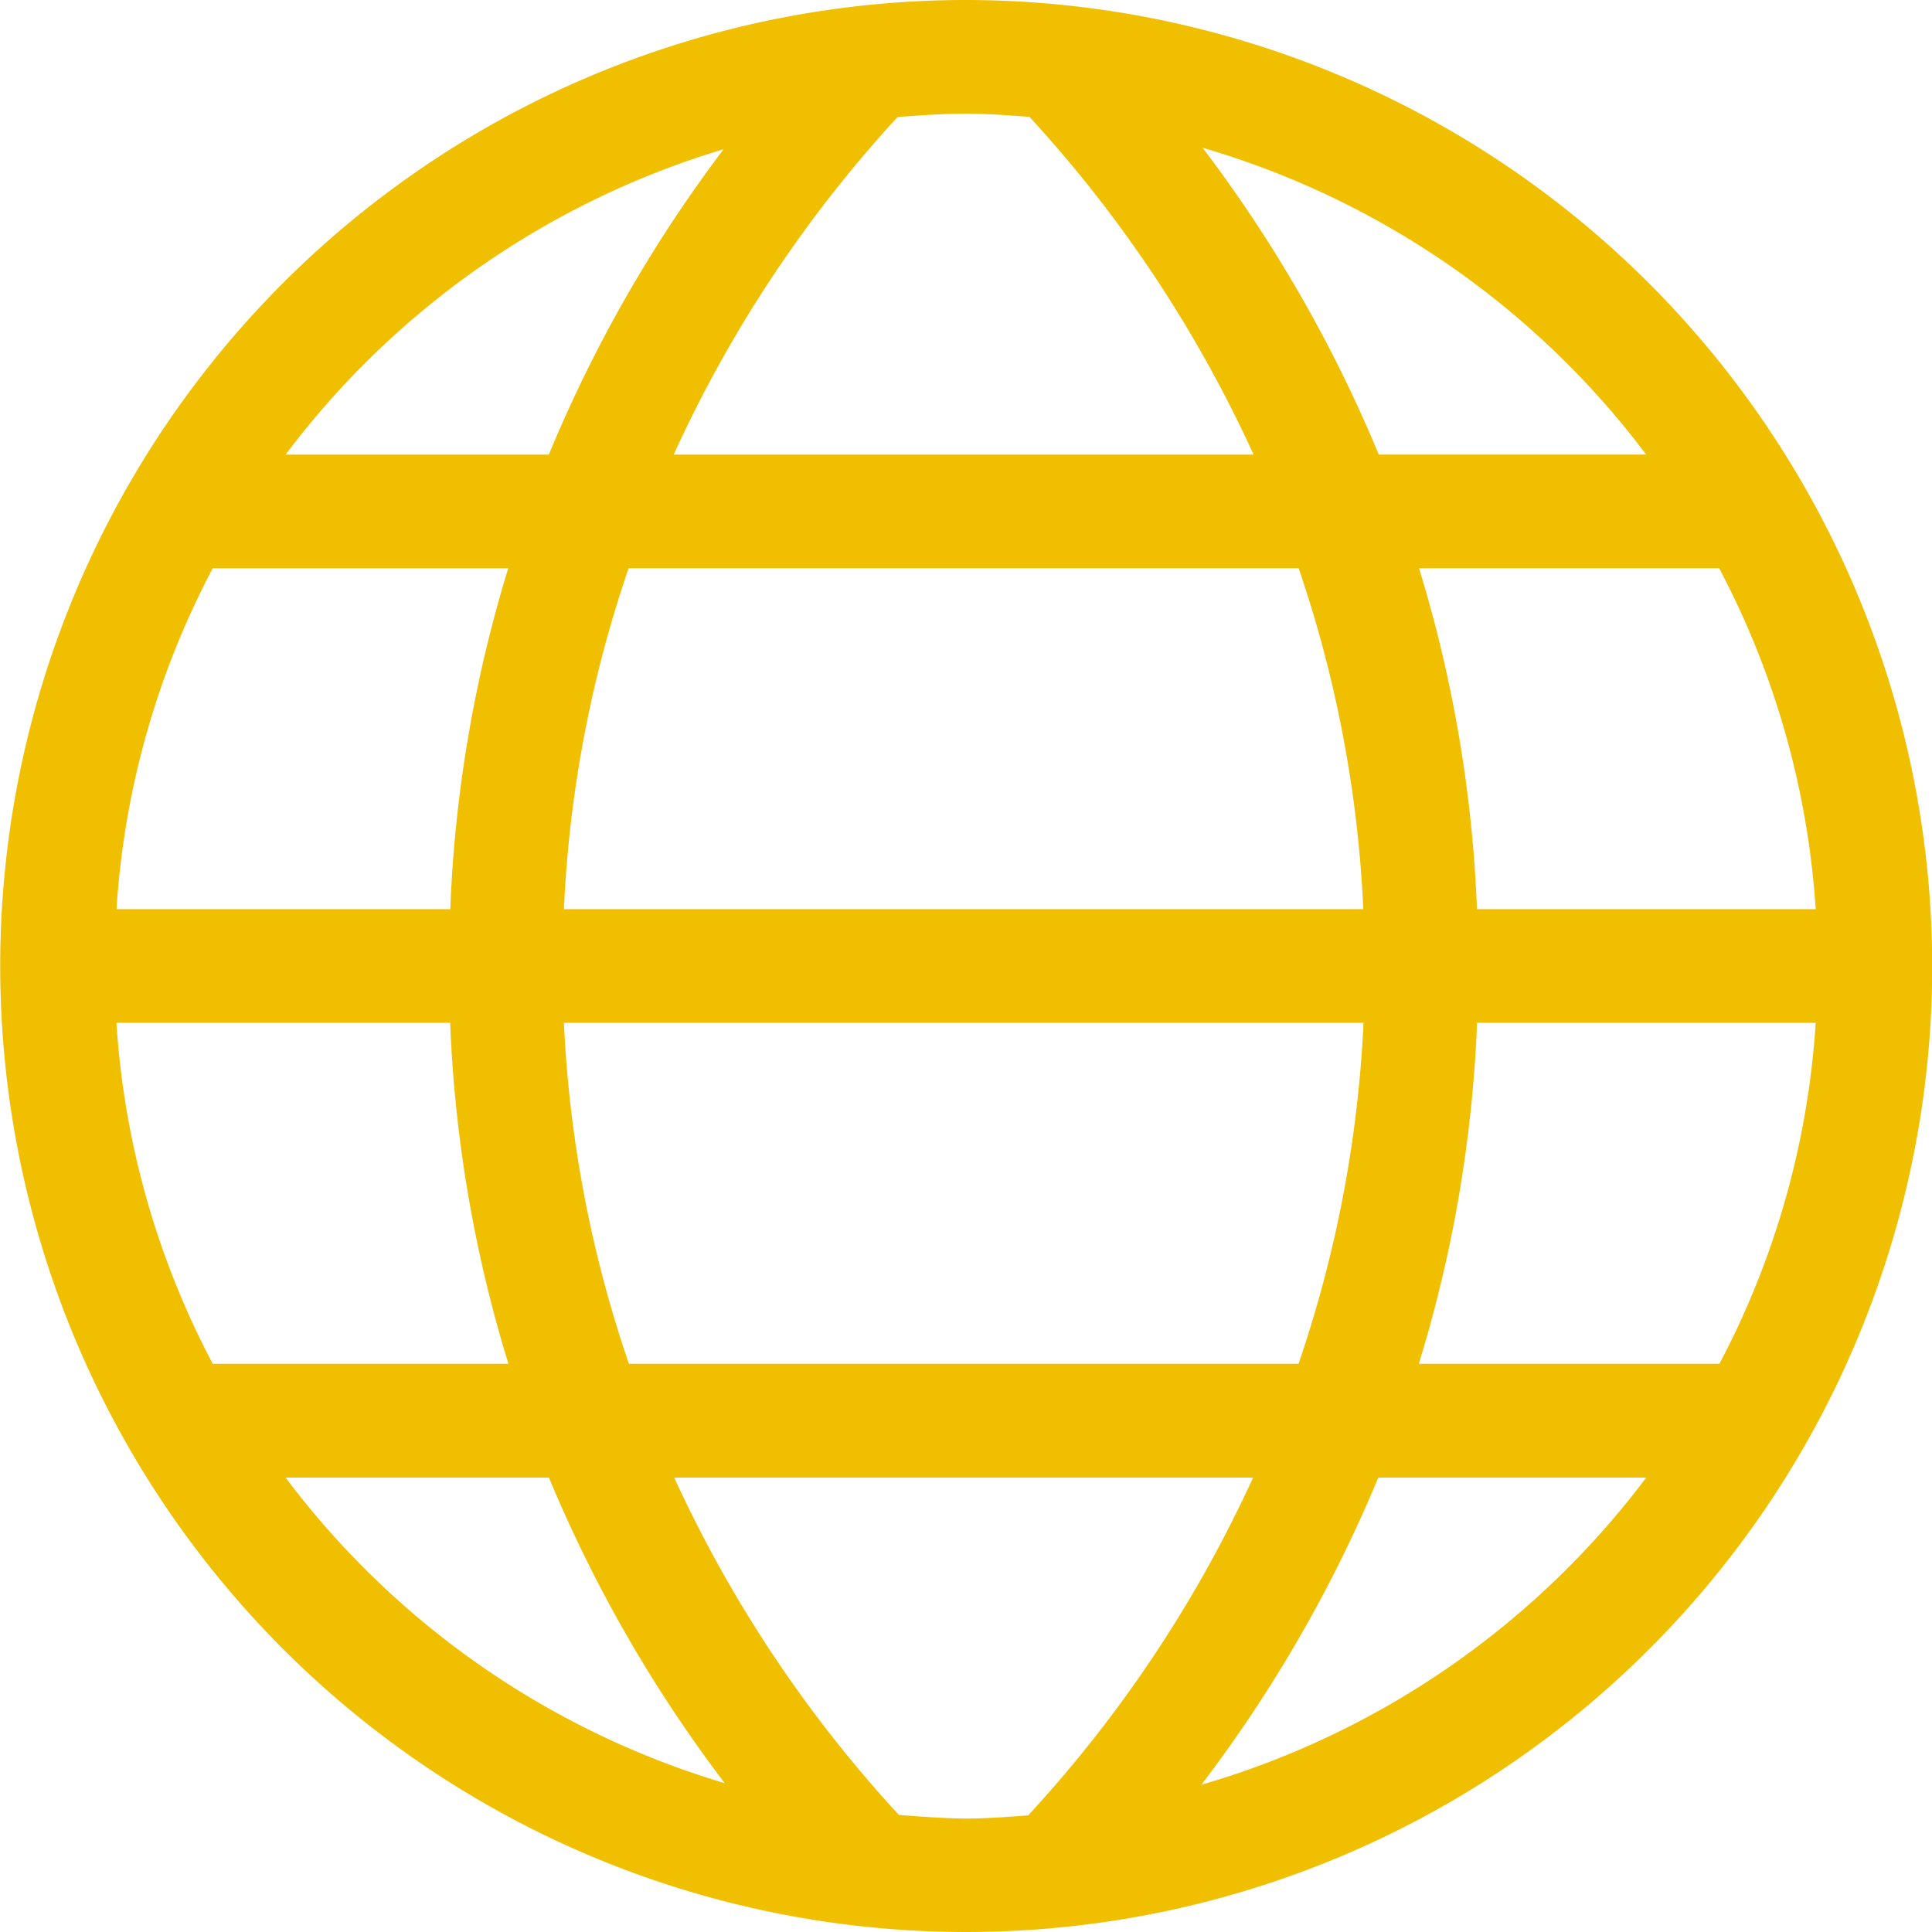 <svg xmlns="http://www.w3.org/2000/svg" viewBox="0 0 36.48 36.48">
  <defs>
    <style>
      .cls-1 {
        fill: #f0c000;
      }
    </style>
  </defs>
  <path id="world" class="cls-1" d="M18.256,0A18.24,18.24,0,1,0,36.5,18.24,18.261,18.261,0,0,0,18.256,0ZM2.216,19.313h6.3a25.244,25.244,0,0,0,1.1,6.438H4.033a15.935,15.935,0,0,1-1.818-6.438Zm6.3-2.146h-6.3A15.935,15.935,0,0,1,4.033,10.73H9.613A25.237,25.237,0,0,0,8.518,17.167Zm3.367-6.438H24.537a23.131,23.131,0,0,1,1.221,6.438H10.664A23.054,23.054,0,0,1,11.885,10.73Zm-1.221,8.584h15.1a23.217,23.217,0,0,1-1.227,6.438H11.891A23.139,23.139,0,0,1,10.664,19.313Zm17.242,0H34.3a15.935,15.935,0,0,1-1.818,6.438H26.806a25.244,25.244,0,0,0,1.1-6.438Zm0-2.146a25.237,25.237,0,0,0-1.094-6.438h5.667A16,16,0,0,1,34.3,17.167Zm3.2-8.584H26.05A26.157,26.157,0,0,0,22.724,2.79,16.135,16.135,0,0,1,31.1,8.584ZM19.454,2.206a24.3,24.3,0,0,1,4.232,6.378H12.737A24.249,24.249,0,0,1,16.964,2.21c.427-.032.854-.064,1.292-.064C18.66,2.146,19.057,2.178,19.454,2.206Zm-5.775.612a26.1,26.1,0,0,0-3.3,5.766H5.409a16.132,16.132,0,0,1,8.27-5.766ZM5.409,27.9h4.972a26.059,26.059,0,0,0,3.32,5.77A16.116,16.116,0,0,1,5.409,27.9ZM16.99,34.27A24.367,24.367,0,0,1,12.746,27.9H23.677a24.308,24.308,0,0,1-4.247,6.378c-.388.028-.779.06-1.174.06C17.827,34.335,17.409,34.3,16.99,34.27ZM22.7,33.7a26.13,26.13,0,0,0,3.341-5.8H31.1A16.133,16.133,0,0,1,22.7,33.7Z" transform="translate(-0.016)"/>
</svg>
